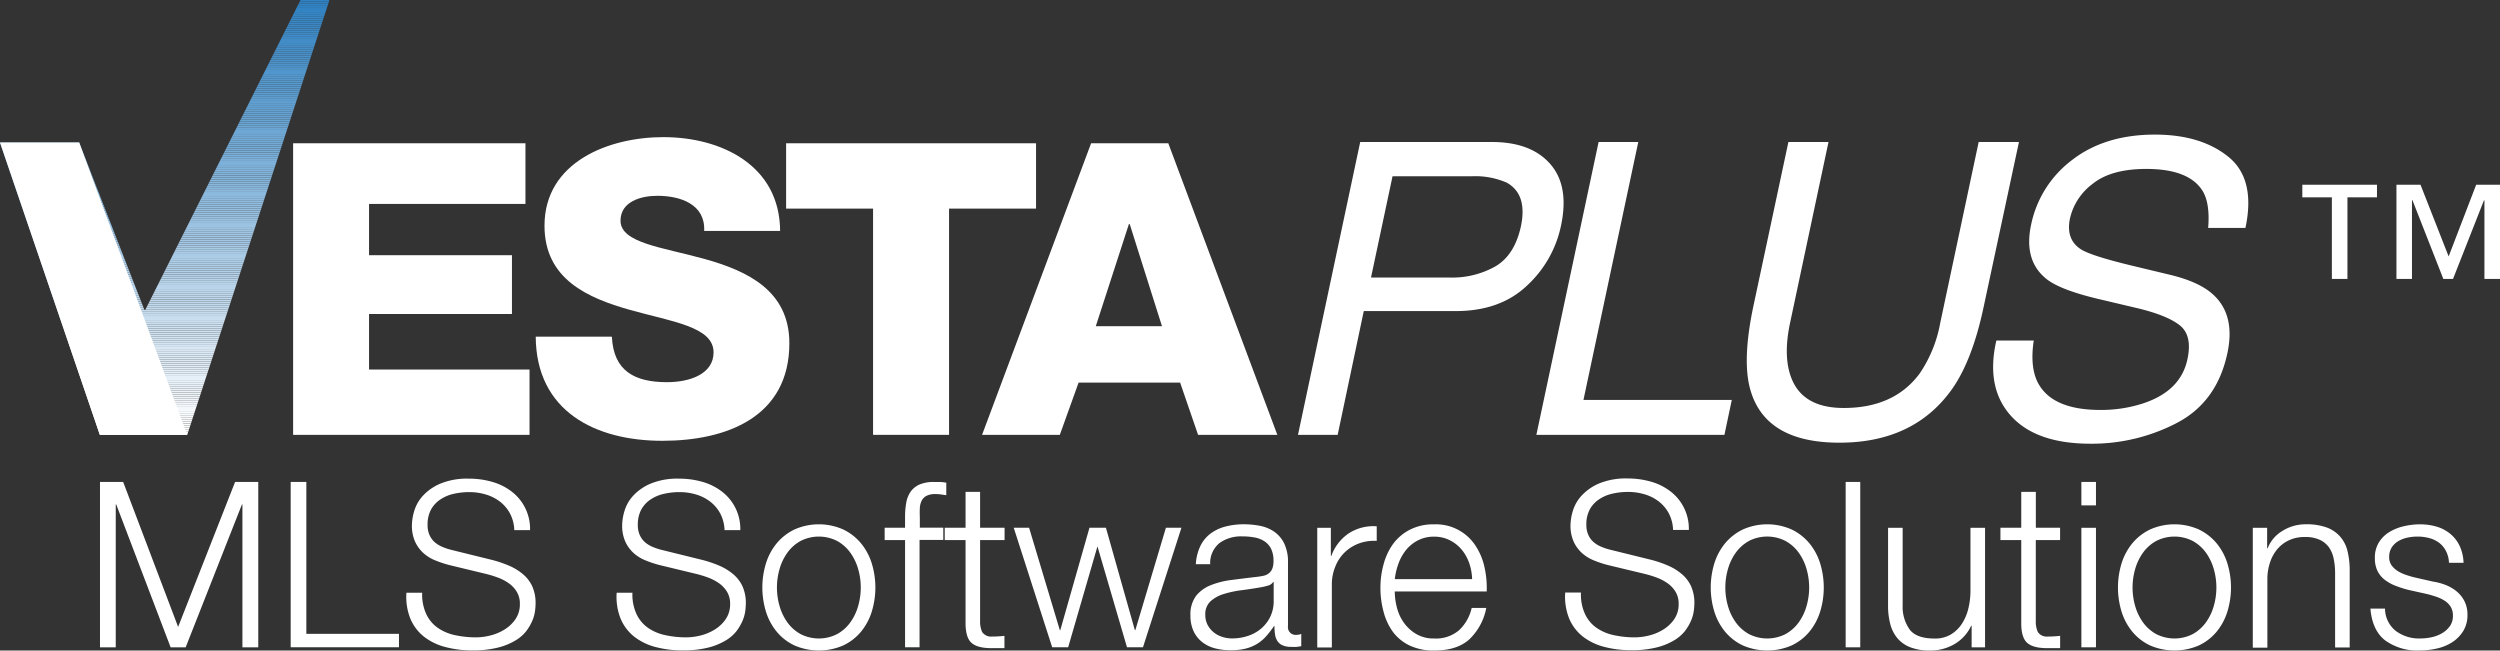 <svg id="Layer_1" data-name="Layer 1" xmlns="http://www.w3.org/2000/svg" xmlns:xlink="http://www.w3.org/1999/xlink" viewBox="0 0 533.06 138.71"><rect x="0" y="0" width="533.06" height="138.71" fill="#333333" stroke="none"/><defs><style>.cls-1{fill:none;}.cls-2{clip-path:url(#clip-path);}.cls-3{fill:#fff;}.cls-4{fill:#fefeff;}.cls-5{fill:#fdfefe;}.cls-6{fill:#fcfdfe;}.cls-7{fill:#fbfdfe;}.cls-8{fill:#fafcfe;}.cls-9{fill:#f9fbfd;}.cls-10{fill:#f8fbfd;}.cls-11{fill:#f7fafd;}.cls-12{fill:#f6fafc;}.cls-13{fill:#f5f9fc;}.cls-14{fill:#f4f8fc;}.cls-15{fill:#f3f8fb;}.cls-16{fill:#f2f7fb;}.cls-17{fill:#f1f6fb;}.cls-18{fill:#f0f6fb;}.cls-19{fill:#eff5fa;}.cls-20{fill:#eef5fa;}.cls-21{fill:#edf4fa;}.cls-22{fill:#ecf3f9;}.cls-23{fill:#ebf3f9;}.cls-24{fill:#eaf2f9;}.cls-25{fill:#e9f2f9;}.cls-26{fill:#e8f1f8;}.cls-27{fill:#e7f0f8;}.cls-28{fill:#e6f0f8;}.cls-29{fill:#e5eff7;}.cls-30{fill:#e4eff7;}.cls-31{fill:#e3eef7;}.cls-32{fill:#e2edf6;}.cls-33{fill:#e1edf6;}.cls-34{fill:#e0ecf6;}.cls-35{fill:#dfecf6;}.cls-36{fill:#deebf5;}.cls-37{fill:#ddeaf5;}.cls-38{fill:#dceaf5;}.cls-39{fill:#dbe9f4;}.cls-40{fill:#dae9f4;}.cls-41{fill:#d9e8f4;}.cls-42{fill:#d8e7f3;}.cls-43{fill:#d7e7f3;}.cls-44{fill:#d6e6f3;}.cls-45{fill:#d5e5f3;}.cls-46{fill:#d4e5f2;}.cls-47{fill:#d3e4f2;}.cls-48{fill:#d2e4f2;}.cls-49{fill:#d1e3f1;}.cls-50{fill:#d0e2f1;}.cls-51{fill:#cfe2f1;}.cls-52{fill:#cee1f1;}.cls-53{fill:#cde1f0;}.cls-54{fill:#cce0f0;}.cls-55{fill:#cbdff0;}.cls-56{fill:#cadfef;}.cls-57{fill:#c9deef;}.cls-58{fill:#c8deef;}.cls-59{fill:#c7ddee;}.cls-60{fill:#c6dcee;}.cls-61{fill:#c5dcee;}.cls-62{fill:#c4dbee;}.cls-63{fill:#c3dbed;}.cls-64{fill:#c2daed;}.cls-65{fill:#c1d9ed;}.cls-66{fill:#c0d9ec;}.cls-67{fill:#bfd8ec;}.cls-68{fill:#bed7ec;}.cls-69{fill:#bdd7ec;}.cls-70{fill:#bcd6eb;}.cls-71{fill:#bbd6eb;}.cls-72{fill:#bad5eb;}.cls-73{fill:#b9d4ea;}.cls-74{fill:#b8d4ea;}.cls-75{fill:#b7d3ea;}.cls-76{fill:#b6d3e9;}.cls-77{fill:#b5d2e9;}.cls-78{fill:#b4d1e9;}.cls-79{fill:#b3d1e9;}.cls-80{fill:#b2d0e8;}.cls-81{fill:#b1d0e8;}.cls-82{fill:#b0cfe8;}.cls-83{fill:#afcee7;}.cls-84{fill:#aecee7;}.cls-85{fill:#adcde7;}.cls-86{fill:#accde7;}.cls-87{fill:#abcce6;}.cls-88{fill:#aacbe6;}.cls-89{fill:#a9cbe6;}.cls-90{fill:#a8cae5;}.cls-91{fill:#a7cae5;}.cls-92{fill:#a6c9e5;}.cls-93{fill:#a5c8e4;}.cls-94{fill:#a4c8e4;}.cls-95{fill:#a3c7e4;}.cls-96{fill:#a2c6e4;}.cls-97{fill:#a1c6e3;}.cls-98{fill:#a0c5e3;}.cls-99{fill:#9fc5e3;}.cls-100{fill:#9ec4e2;}.cls-101{fill:#9dc3e2;}.cls-102{fill:#9cc3e2;}.cls-103{fill:#9bc2e1;}.cls-104{fill:#9ac2e1;}.cls-105{fill:#99c1e1;}.cls-106{fill:#98c0e1;}.cls-107{fill:#97c0e0;}.cls-108{fill:#96bfe0;}.cls-109{fill:#95bfe0;}.cls-110{fill:#94bedf;}.cls-111{fill:#93bddf;}.cls-112{fill:#92bddf;}.cls-113{fill:#91bcdf;}.cls-114{fill:#90bcde;}.cls-115{fill:#8fbbde;}.cls-116{fill:#8ebade;}.cls-117{fill:#8cbadd;}.cls-118{fill:#8bb9dd;}.cls-119{fill:#8ab8dd;}.cls-120{fill:#89b8dc;}.cls-121{fill:#88b7dc;}.cls-122{fill:#87b7dc;}.cls-123{fill:#86b6dc;}.cls-124{fill:#85b5db;}.cls-125{fill:#84b5db;}.cls-126{fill:#83b4db;}.cls-127{fill:#82b4da;}.cls-128{fill:#81b3da;}.cls-129{fill:#80b2da;}.cls-130{fill:#7fb2da;}.cls-131{fill:#7eb1d9;}.cls-132{fill:#7db1d9;}.cls-133{fill:#7cb0d9;}.cls-134{fill:#7bafd8;}.cls-135{fill:#7aafd8;}.cls-136{fill:#79aed8;}.cls-137{fill:#78aed7;}.cls-138{fill:#77add7;}.cls-139{fill:#76acd7;}.cls-140{fill:#75acd7;}.cls-141{fill:#74abd6;}.cls-142{fill:#73aad6;}.cls-143{fill:#72aad6;}.cls-144{fill:#71a9d5;}.cls-145{fill:#70a9d5;}.cls-146{fill:#6fa8d5;}.cls-147{fill:#6ea7d4;}.cls-148{fill:#6da7d4;}.cls-149{fill:#6ca6d4;}.cls-150{fill:#6ba6d4;}.cls-151{fill:#6aa5d3;}.cls-152{fill:#69a4d3;}.cls-153{fill:#68a4d3;}.cls-154{fill:#67a3d2;}.cls-155{fill:#66a3d2;}.cls-156{fill:#65a2d2;}.cls-157{fill:#64a1d2;}.cls-158{fill:#63a1d1;}.cls-159{fill:#62a0d1;}.cls-160{fill:#61a0d1;}.cls-161{fill:#609fd0;}.cls-162{fill:#5f9ed0;}.cls-163{fill:#5e9ed0;}.cls-164{fill:#5d9dcf;}.cls-165{fill:#5c9dcf;}.cls-166{fill:#5b9ccf;}.cls-167{fill:#5a9bcf;}.cls-168{fill:#599bce;}.cls-169{fill:#589ace;}.cls-170{fill:#5799ce;}.cls-171{fill:#5699cd;}.cls-172{fill:#5598cd;}.cls-173{fill:#5498cd;}.cls-174{fill:#5397cd;}.cls-175{fill:#5296cc;}.cls-176{fill:#5196cc;}.cls-177{fill:#5095cc;}.cls-178{fill:#4f95cb;}.cls-179{fill:#4e94cb;}.cls-180{fill:#4d93cb;}.cls-181{fill:#4c93ca;}.cls-182{fill:#4b92ca;}.cls-183{fill:#4a92ca;}.cls-184{fill:#4991ca;}.cls-185{fill:#4890c9;}.cls-186{fill:#4790c9;}.cls-187{fill:#468fc9;}.cls-188{fill:#458fc8;}.cls-189{fill:#448ec8;}.cls-190{fill:#438dc8;}.cls-191{fill:#428dc8;}.cls-192{fill:#418cc7;}.cls-193{fill:#408bc7;}.cls-194{fill:#3f8bc7;}.cls-195{fill:#3e8ac6;}.cls-196{fill:#3d8ac6;}.cls-197{fill:#3c89c6;}.cls-198{fill:#3b88c5;}.cls-199{fill:#3a88c5;}.cls-200{fill:#3987c5;}.cls-201{fill:#3887c5;}.cls-202{fill:#3786c4;}.cls-203{fill:#3685c4;}.cls-204{fill:#3585c4;}.cls-205{fill:#3484c3;}.cls-206{fill:#3384c3;}.cls-207{fill:#3283c3;}.cls-208{fill:#3182c2;}.cls-209{fill:#3082c2;}.cls-210{fill:#2f81c2;}.cls-211{fill:#2e81c2;}</style><clipPath id="clip-path" transform="translate(-39.02 -7.52)"><path class="cls-1" d="M78.94,100.24H60.31L39,37.9H55.91L69.8,73.59H70l33.1-66.07h6.17Z"/></clipPath></defs><title>vesta__logo</title><g class="cls-2"><rect class="cls-3" y="92.06" width="70.22" height="0.67"/><rect class="cls-3" y="91.62" width="70.22" height="0.44"/><rect class="cls-4" y="91.18" width="70.22" height="0.44"/><rect class="cls-5" y="90.74" width="70.22" height="0.44"/><rect class="cls-6" y="90.3" width="70.22" height="0.44"/><rect class="cls-7" y="89.85" width="70.22" height="0.44"/><rect class="cls-8" y="89.41" width="70.22" height="0.44"/><rect class="cls-9" y="88.97" width="70.22" height="0.44"/><rect class="cls-10" y="88.53" width="70.22" height="0.44"/><rect class="cls-11" y="88.09" width="70.22" height="0.44"/><rect class="cls-12" y="87.65" width="70.22" height="0.44"/><rect class="cls-13" y="87.21" width="70.22" height="0.44"/><rect class="cls-14" y="86.77" width="70.22" height="0.44"/><rect class="cls-15" y="86.33" width="70.22" height="0.44"/><rect class="cls-16" y="85.89" width="70.22" height="0.44"/><rect class="cls-17" y="85.45" width="70.22" height="0.44"/><rect class="cls-18" y="85.01" width="70.22" height="0.44"/><rect class="cls-19" y="84.56" width="70.22" height="0.44"/><rect class="cls-20" y="84.12" width="70.22" height="0.44"/><rect class="cls-21" y="83.68" width="70.22" height="0.44"/><rect class="cls-22" y="83.24" width="70.22" height="0.44"/><rect class="cls-23" y="82.8" width="70.22" height="0.44"/><rect class="cls-24" y="82.36" width="70.22" height="0.44"/><rect class="cls-25" y="81.92" width="70.22" height="0.44"/><rect class="cls-26" y="81.48" width="70.22" height="0.44"/><rect class="cls-27" y="81.04" width="70.22" height="0.44"/><rect class="cls-28" y="80.6" width="70.22" height="0.44"/><rect class="cls-29" y="80.16" width="70.22" height="0.44"/><rect class="cls-30" y="79.72" width="70.22" height="0.44"/><rect class="cls-31" y="79.27" width="70.22" height="0.44"/><rect class="cls-32" y="78.83" width="70.22" height="0.44"/><rect class="cls-33" y="78.39" width="70.22" height="0.44"/><rect class="cls-34" y="77.95" width="70.22" height="0.44"/><rect class="cls-35" y="77.51" width="70.22" height="0.44"/><rect class="cls-36" y="77.07" width="70.22" height="0.44"/><rect class="cls-37" y="76.63" width="70.22" height="0.44"/><rect class="cls-38" y="76.19" width="70.22" height="0.44"/><rect class="cls-39" y="75.75" width="70.22" height="0.44"/><rect class="cls-40" y="75.31" width="70.22" height="0.44"/><rect class="cls-41" y="74.87" width="70.22" height="0.44"/><rect class="cls-42" y="74.43" width="70.22" height="0.44"/><rect class="cls-43" y="73.98" width="70.22" height="0.44"/><rect class="cls-44" y="73.54" width="70.22" height="0.44"/><rect class="cls-45" y="73.1" width="70.22" height="0.44"/><rect class="cls-46" y="72.66" width="70.22" height="0.44"/><rect class="cls-47" y="72.22" width="70.22" height="0.44"/><rect class="cls-48" y="71.78" width="70.22" height="0.44"/><rect class="cls-49" y="71.34" width="70.22" height="0.44"/><rect class="cls-50" y="70.9" width="70.22" height="0.44"/><rect class="cls-51" y="70.46" width="70.22" height="0.44"/><rect class="cls-52" y="70.02" width="70.22" height="0.44"/><rect class="cls-53" y="69.58" width="70.22" height="0.44"/><rect class="cls-54" y="69.14" width="70.22" height="0.44"/><rect class="cls-55" y="68.69" width="70.22" height="0.44"/><rect class="cls-56" y="68.25" width="70.22" height="0.44"/><rect class="cls-57" y="67.81" width="70.22" height="0.44"/><rect class="cls-58" y="67.37" width="70.22" height="0.44"/><rect class="cls-59" y="66.93" width="70.22" height="0.44"/><rect class="cls-60" y="66.49" width="70.22" height="0.44"/><rect class="cls-61" y="66.05" width="70.22" height="0.44"/><rect class="cls-62" y="65.61" width="70.22" height="0.44"/><rect class="cls-63" y="65.17" width="70.22" height="0.44"/><rect class="cls-64" y="64.73" width="70.22" height="0.44"/><rect class="cls-65" y="64.29" width="70.22" height="0.44"/><rect class="cls-66" y="63.85" width="70.22" height="0.44"/><rect class="cls-67" y="63.4" width="70.22" height="0.44"/><rect class="cls-68" y="62.96" width="70.22" height="0.44"/><rect class="cls-69" y="62.52" width="70.22" height="0.44"/><rect class="cls-70" y="62.08" width="70.22" height="0.44"/><rect class="cls-71" y="61.64" width="70.22" height="0.44"/><rect class="cls-72" y="61.2" width="70.22" height="0.44"/><rect class="cls-73" y="60.76" width="70.22" height="0.44"/><rect class="cls-74" y="60.32" width="70.22" height="0.44"/><rect class="cls-75" y="59.88" width="70.22" height="0.44"/><rect class="cls-76" y="59.44" width="70.22" height="0.44"/><rect class="cls-77" y="59" width="70.22" height="0.44"/><rect class="cls-78" y="58.56" width="70.22" height="0.44"/><rect class="cls-79" y="58.11" width="70.22" height="0.44"/><rect class="cls-80" y="57.67" width="70.22" height="0.44"/><rect class="cls-81" y="57.23" width="70.22" height="0.44"/><rect class="cls-82" y="56.79" width="70.22" height="0.44"/><rect class="cls-83" y="56.35" width="70.22" height="0.44"/><rect class="cls-84" y="55.91" width="70.22" height="0.44"/><rect class="cls-85" y="55.47" width="70.22" height="0.44"/><rect class="cls-86" y="55.03" width="70.22" height="0.44"/><rect class="cls-87" y="54.59" width="70.22" height="0.44"/><rect class="cls-88" y="54.15" width="70.22" height="0.44"/><rect class="cls-89" y="53.71" width="70.22" height="0.44"/><rect class="cls-90" y="53.27" width="70.22" height="0.44"/><rect class="cls-91" y="52.82" width="70.22" height="0.44"/><rect class="cls-92" y="52.38" width="70.22" height="0.44"/><rect class="cls-93" y="51.94" width="70.22" height="0.44"/><rect class="cls-94" y="51.5" width="70.22" height="0.44"/><rect class="cls-95" y="51.06" width="70.22" height="0.44"/><rect class="cls-96" y="50.62" width="70.22" height="0.44"/><rect class="cls-97" y="50.18" width="70.22" height="0.44"/><rect class="cls-98" y="49.74" width="70.22" height="0.44"/><rect class="cls-99" y="49.3" width="70.22" height="0.44"/><rect class="cls-100" y="48.86" width="70.22" height="0.44"/><rect class="cls-101" y="48.42" width="70.22" height="0.44"/><rect class="cls-102" y="47.98" width="70.22" height="0.44"/><rect class="cls-103" y="47.53" width="70.22" height="0.44"/><rect class="cls-104" y="47.09" width="70.22" height="0.44"/><rect class="cls-105" y="46.65" width="70.22" height="0.44"/><rect class="cls-106" y="46.21" width="70.22" height="0.44"/><rect class="cls-107" y="45.77" width="70.22" height="0.44"/><rect class="cls-108" y="45.33" width="70.22" height="0.44"/><rect class="cls-109" y="44.89" width="70.22" height="0.44"/><rect class="cls-110" y="44.45" width="70.22" height="0.44"/><rect class="cls-111" y="44.01" width="70.22" height="0.44"/><rect class="cls-112" y="43.57" width="70.22" height="0.44"/><rect class="cls-113" y="43.13" width="70.22" height="0.44"/><rect class="cls-114" y="42.69" width="70.22" height="0.44"/><rect class="cls-115" y="42.24" width="70.22" height="0.44"/><rect class="cls-116" y="41.8" width="70.22" height="0.44"/><rect class="cls-117" y="41.36" width="70.22" height="0.44"/><rect class="cls-118" y="40.92" width="70.22" height="0.44"/><rect class="cls-119" y="40.48" width="70.22" height="0.44"/><rect class="cls-120" y="40.04" width="70.22" height="0.44"/><rect class="cls-121" y="39.6" width="70.22" height="0.44"/><rect class="cls-122" y="39.16" width="70.22" height="0.44"/><rect class="cls-123" y="38.72" width="70.22" height="0.44"/><rect class="cls-124" y="38.28" width="70.22" height="0.44"/><rect class="cls-125" y="37.84" width="70.22" height="0.44"/><rect class="cls-126" y="37.4" width="70.22" height="0.44"/><rect class="cls-127" y="36.95" width="70.22" height="0.44"/><rect class="cls-128" y="36.51" width="70.22" height="0.44"/><rect class="cls-129" y="36.07" width="70.22" height="0.44"/><rect class="cls-130" y="35.63" width="70.22" height="0.44"/><rect class="cls-131" y="35.19" width="70.22" height="0.44"/><rect class="cls-132" y="34.75" width="70.22" height="0.44"/><rect class="cls-133" y="34.31" width="70.22" height="0.44"/><rect class="cls-134" y="33.87" width="70.22" height="0.44"/><rect class="cls-135" y="33.43" width="70.22" height="0.44"/><rect class="cls-136" y="32.99" width="70.22" height="0.44"/><rect class="cls-137" y="32.55" width="70.22" height="0.44"/><rect class="cls-138" y="32.1" width="70.22" height="0.44"/><rect class="cls-139" y="31.66" width="70.22" height="0.44"/><rect class="cls-140" y="31.22" width="70.22" height="0.44"/><rect class="cls-141" y="30.78" width="70.22" height="0.44"/><rect class="cls-142" y="30.34" width="70.22" height="0.44"/><rect class="cls-143" y="29.9" width="70.22" height="0.44"/><rect class="cls-144" y="29.46" width="70.22" height="0.44"/><rect class="cls-145" y="29.02" width="70.22" height="0.44"/><rect class="cls-146" y="28.58" width="70.22" height="0.44"/><rect class="cls-147" y="28.14" width="70.22" height="0.44"/><rect class="cls-148" y="27.7" width="70.22" height="0.44"/><rect class="cls-149" y="27.26" width="70.22" height="0.44"/><rect class="cls-150" y="26.81" width="70.22" height="0.44"/><rect class="cls-151" y="26.37" width="70.22" height="0.44"/><rect class="cls-152" y="25.93" width="70.22" height="0.44"/><rect class="cls-153" y="25.49" width="70.22" height="0.44"/><rect class="cls-154" y="25.05" width="70.22" height="0.44"/><rect class="cls-155" y="24.61" width="70.22" height="0.44"/><rect class="cls-156" y="24.17" width="70.22" height="0.44"/><rect class="cls-157" y="23.73" width="70.22" height="0.44"/><rect class="cls-158" y="23.29" width="70.22" height="0.44"/><rect class="cls-159" y="22.85" width="70.22" height="0.44"/><rect class="cls-160" y="22.41" width="70.22" height="0.44"/><rect class="cls-161" y="21.97" width="70.22" height="0.44"/><rect class="cls-162" y="21.52" width="70.22" height="0.44"/><rect class="cls-163" y="21.08" width="70.22" height="0.44"/><rect class="cls-164" y="20.64" width="70.22" height="0.44"/><rect class="cls-165" y="20.2" width="70.22" height="0.44"/><rect class="cls-166" y="19.76" width="70.22" height="0.44"/><rect class="cls-167" y="19.32" width="70.22" height="0.44"/><rect class="cls-168" y="18.88" width="70.22" height="0.44"/><rect class="cls-169" y="18.44" width="70.22" height="0.44"/><rect class="cls-170" y="18" width="70.22" height="0.44"/><rect class="cls-171" y="17.56" width="70.22" height="0.44"/><rect class="cls-172" y="17.12" width="70.22" height="0.44"/><rect class="cls-173" y="16.68" width="70.22" height="0.44"/><rect class="cls-174" y="16.23" width="70.22" height="0.44"/><rect class="cls-175" y="15.79" width="70.22" height="0.44"/><rect class="cls-176" y="15.35" width="70.22" height="0.44"/><rect class="cls-177" y="14.91" width="70.22" height="0.44"/><rect class="cls-178" y="14.47" width="70.22" height="0.44"/><rect class="cls-179" y="14.03" width="70.22" height="0.44"/><rect class="cls-180" y="13.59" width="70.22" height="0.44"/><rect class="cls-181" y="13.15" width="70.22" height="0.44"/><rect class="cls-182" y="12.71" width="70.22" height="0.44"/><rect class="cls-183" y="12.27" width="70.22" height="0.44"/><rect class="cls-184" y="11.83" width="70.22" height="0.44"/><rect class="cls-185" y="11.39" width="70.22" height="0.44"/><rect class="cls-186" y="10.94" width="70.22" height="0.44"/><rect class="cls-187" y="10.5" width="70.22" height="0.44"/><rect class="cls-188" y="10.06" width="70.22" height="0.44"/><rect class="cls-189" y="9.62" width="70.22" height="0.44"/><rect class="cls-190" y="9.18" width="70.22" height="0.44"/><rect class="cls-191" y="8.74" width="70.22" height="0.44"/><rect class="cls-192" y="8.3" width="70.22" height="0.44"/><rect class="cls-193" y="7.86" width="70.22" height="0.44"/><rect class="cls-194" y="7.42" width="70.22" height="0.44"/><rect class="cls-195" y="6.98" width="70.22" height="0.44"/><rect class="cls-196" y="6.54" width="70.22" height="0.44"/><rect class="cls-197" y="6.1" width="70.22" height="0.44"/><rect class="cls-198" y="5.65" width="70.22" height="0.44"/><rect class="cls-199" y="5.21" width="70.22" height="0.44"/><rect class="cls-200" y="4.77" width="70.22" height="0.44"/><rect class="cls-201" y="4.33" width="70.22" height="0.44"/><rect class="cls-202" y="3.89" width="70.22" height="0.44"/><rect class="cls-203" y="3.45" width="70.22" height="0.44"/><rect class="cls-204" y="3.01" width="70.22" height="0.44"/><rect class="cls-205" y="2.57" width="70.22" height="0.44"/><rect class="cls-206" y="2.13" width="70.22" height="0.44"/><rect class="cls-207" y="1.69" width="70.22" height="0.44"/><rect class="cls-208" y="1.25" width="70.22" height="0.44"/><rect class="cls-209" y="0.81" width="70.22" height="0.44"/><rect class="cls-210" y="0.36" width="70.22" height="0.44"/><rect class="cls-211" width="70.22" height="0.36"/></g><path class="cls-3" d="M101.52,38.07h49.54V51H117.71V61.93h30.47V74.47H117.71V86.31h34.22v13.93H101.52V38.07Z" transform="translate(-39.02 -7.52)"/><path class="cls-3" d="M169.49,79.34c0.35,7.31,4.88,9.67,11.75,9.67,4.88,0,9.93-1.74,9.93-6.36,0-5.48-8.88-6.53-17.85-9.06s-18.2-6.53-18.2-17.94c0-13.58,13.67-18.89,25.34-18.89,12.36,0,24.82,6,24.9,20H189.17c0.26-5.66-5-7.49-10-7.49-3.48,0-7.84,1.22-7.84,5.31,0,4.79,9,5.66,18,8.18s18,6.7,18,17.94c0,15.76-13.41,20.81-27.08,20.81-14.28,0-26.9-6.27-27-22.2h16.19Z" transform="translate(-39.02 -7.52)"/><path class="cls-3" d="M259.92,52H241.38v48.24H225.18V52H206.64V38.07h53.29V52Z" transform="translate(-39.02 -7.52)"/><path class="cls-3" d="M271.67,38.07h16.46l23.25,62.17H294.48L290.65,89.1H269L265,100.24H248.42Zm1,39h14.11l-6.88-21.77h-0.17Z" transform="translate(-39.02 -7.52)"/><path class="cls-3" d="M329.05,37.8h28.1q8.33,0,12.43,4.7t2.27,13.2a24,24,0,0,1-7.25,12.73q-5.72,5.42-15.16,5.42H329.81l-5.57,26.4h-8.46Zm31.16,8.63a16.66,16.66,0,0,0-7.44-1.32H335.94L331.35,66.7h16.83a18.72,18.72,0,0,0,9.76-2.42q4.06-2.42,5.38-8.53Q364.76,48.88,360.21,46.42Z" transform="translate(-39.02 -7.52)"/><path class="cls-3" d="M379.88,37.8h8.46l-11.69,55h31.63l-1.57,7.44H366.61Z" transform="translate(-39.02 -7.52)"/><path class="cls-3" d="M428.9,37.8l-8.2,38.6q-1.44,6.8.13,11.31,2.34,6.8,11.31,6.8,10.76,0,16.2-7.35a28,28,0,0,0,4.38-10.76l8.2-38.6h8.59L462,72.87q-2.42,11.52-6.84,17.73-8.12,11.31-23.93,11.31t-19-11.31q-1.78-6.21.64-17.73l7.48-35.07h8.59Z" transform="translate(-39.02 -7.52)"/><path class="cls-3" d="M472.67,80.09q-0.81,5.31.68,8.63,2.89,6.21,13.52,6.21a29,29,0,0,0,9-1.36q8.12-2.64,9.56-9.44,1.11-5.1-1.66-7.27t-9.31-3.7l-8.08-1.91q-7.87-1.87-10.84-4.12-5.1-3.91-3.44-11.69a23.06,23.06,0,0,1,8.76-13.82q7-5.4,17.64-5.4,9.82,0,15.67,4.74t3.63,15.16h-7.95q0.42-5-1.06-7.69-2.85-4.89-12.12-4.89-7.48,0-11.41,3.15A12.74,12.74,0,0,0,480.41,54q-1,4.59,2.38,6.72,2.21,1.36,10.63,3.4l8.33,2q6,1.45,8.93,4,5.06,4.38,3.27,12.71-2.21,10.37-10.71,14.84a39.18,39.18,0,0,1-18.49,4.46q-11.65,0-17-6t-3.06-16h7.95Z" transform="translate(-39.02 -7.52)"/><path class="cls-3" d="M545.85,49.6h-6.3V67h-3.32V49.6h-6.3V46.91h15.92V49.6ZM572.08,67h-3.32V50.23h-0.1L562.06,67H560l-6.59-16.8h-0.1V67H550V46.91h5.13l6,15.29L567,46.91h5.08V67Z" transform="translate(-39.02 -7.52)"/><polygon class="cls-3" points="39.92 92.73 16.89 30.38 0 30.38 21.29 92.73 39.92 92.73"/><path class="cls-3" d="M65.28,110.28L77,141.19l12.15-30.91h4.94v35.26H90.71V115.07h-0.1l-12,30.47H75.4L63.8,115.07H63.7v30.47H60.34V110.28h4.94Z" transform="translate(-39.02 -7.52)"/><path class="cls-3" d="M104.34,110.28v32.39h19.75v2.86H101V110.28h3.36Z" transform="translate(-39.02 -7.52)"/><path class="cls-3" d="M129.92,138.48a7.44,7.44,0,0,0,2.44,2.91,10.15,10.15,0,0,0,3.68,1.56,21,21,0,0,0,4.54.47,12.84,12.84,0,0,0,3-.4,10.49,10.49,0,0,0,3-1.26,7.74,7.74,0,0,0,2.35-2.22,5.63,5.63,0,0,0,.94-3.28,4.82,4.82,0,0,0-.67-2.57,6.11,6.11,0,0,0-1.73-1.83,10.12,10.12,0,0,0-2.35-1.21,22.91,22.91,0,0,0-2.52-.77L134.81,128a23.15,23.15,0,0,1-3-1,8.49,8.49,0,0,1-2.54-1.58,7.5,7.5,0,0,1-1.75-2.42,8.28,8.28,0,0,1-.67-3.51,11.18,11.18,0,0,1,.49-3,8.33,8.33,0,0,1,1.85-3.26,10.77,10.77,0,0,1,3.73-2.59,14.92,14.92,0,0,1,6.07-1.06,17.78,17.78,0,0,1,5,.69,12.26,12.26,0,0,1,4.15,2.08,10,10,0,0,1,3.9,8.2h-3.36a8.17,8.17,0,0,0-.91-3.53,7.9,7.9,0,0,0-2.12-2.52,9.28,9.28,0,0,0-3-1.53,12.23,12.23,0,0,0-3.58-.52,14.84,14.84,0,0,0-3.33.37,8.36,8.36,0,0,0-2.81,1.19,6.15,6.15,0,0,0-2,2.15,6.74,6.74,0,0,0-.74,3.31,5.11,5.11,0,0,0,.42,2.15,4.51,4.51,0,0,0,1.16,1.56,6.13,6.13,0,0,0,1.7,1,12.79,12.79,0,0,0,2,.64l8.59,2.12a24.86,24.86,0,0,1,3.53,1.21,11.69,11.69,0,0,1,2.91,1.78,7.5,7.5,0,0,1,2,2.59,8.69,8.69,0,0,1,.72,3.7,13.46,13.46,0,0,1-.12,1.58,8,8,0,0,1-.59,2.1,10.51,10.51,0,0,1-1.33,2.25,8.41,8.41,0,0,1-2.37,2,13.72,13.72,0,0,1-3.73,1.48,21.82,21.82,0,0,1-5.33.57,22.31,22.31,0,0,1-5.78-.72,12.44,12.44,0,0,1-4.54-2.2,9.66,9.66,0,0,1-2.89-3.8,12.47,12.47,0,0,1-.86-5.58h3.36A9.93,9.93,0,0,0,129.92,138.48Z" transform="translate(-39.02 -7.52)"/><path class="cls-3" d="M174.75,138.48a7.44,7.44,0,0,0,2.44,2.91,10.15,10.15,0,0,0,3.68,1.56,21,21,0,0,0,4.54.47,12.84,12.84,0,0,0,3-.4,10.49,10.49,0,0,0,3-1.26,7.74,7.74,0,0,0,2.35-2.22,5.63,5.63,0,0,0,.94-3.28,4.82,4.82,0,0,0-.67-2.57,6.11,6.11,0,0,0-1.73-1.83,10.12,10.12,0,0,0-2.35-1.21,22.91,22.91,0,0,0-2.52-.77L179.64,128a23.15,23.15,0,0,1-3-1,8.49,8.49,0,0,1-2.54-1.58,7.5,7.5,0,0,1-1.75-2.42,8.28,8.28,0,0,1-.67-3.51,11.18,11.18,0,0,1,.49-3,8.33,8.33,0,0,1,1.85-3.26,10.77,10.77,0,0,1,3.73-2.59,14.92,14.92,0,0,1,6.07-1.06,17.78,17.78,0,0,1,5,.69,12.26,12.26,0,0,1,4.15,2.08,10,10,0,0,1,3.9,8.2h-3.36a8.17,8.17,0,0,0-.91-3.53,7.9,7.9,0,0,0-2.12-2.52,9.28,9.28,0,0,0-3-1.53,12.23,12.23,0,0,0-3.58-.52,14.84,14.84,0,0,0-3.33.37,8.36,8.36,0,0,0-2.81,1.19,6.15,6.15,0,0,0-2,2.15,6.74,6.74,0,0,0-.74,3.31,5.11,5.11,0,0,0,.42,2.15,4.51,4.51,0,0,0,1.16,1.56,6.13,6.13,0,0,0,1.7,1,12.79,12.79,0,0,0,2,.64l8.59,2.12a24.86,24.86,0,0,1,3.53,1.21,11.69,11.69,0,0,1,2.91,1.78,7.5,7.5,0,0,1,2,2.59,8.69,8.69,0,0,1,.72,3.7,13.46,13.46,0,0,1-.12,1.58,8,8,0,0,1-.59,2.1,10.51,10.51,0,0,1-1.33,2.25,8.41,8.41,0,0,1-2.37,2,13.72,13.72,0,0,1-3.73,1.48,21.82,21.82,0,0,1-5.33.57,22.31,22.31,0,0,1-5.78-.72,12.44,12.44,0,0,1-4.54-2.2,9.66,9.66,0,0,1-2.89-3.8,12.47,12.47,0,0,1-.86-5.58h3.36A9.93,9.93,0,0,0,174.75,138.48Z" transform="translate(-39.02 -7.52)"/><path class="cls-3" d="M218.78,120.4a11.27,11.27,0,0,1,3.78,2.91,12.62,12.62,0,0,1,2.32,4.27,17.55,17.55,0,0,1,0,10.42,12.6,12.6,0,0,1-2.32,4.27,11,11,0,0,1-3.78,2.89,13.08,13.08,0,0,1-10.32,0,11,11,0,0,1-3.78-2.89,12.6,12.6,0,0,1-2.32-4.27,17.59,17.59,0,0,1,0-10.42,12.62,12.62,0,0,1,2.32-4.27,11.27,11.27,0,0,1,3.78-2.91A12.8,12.8,0,0,1,218.78,120.4Zm-9.06,2.47a8.55,8.55,0,0,0-2.79,2.47,11.22,11.22,0,0,0-1.68,3.48,14.21,14.21,0,0,0,0,7.95,11.22,11.22,0,0,0,1.68,3.48,8.55,8.55,0,0,0,2.79,2.47,8.57,8.57,0,0,0,7.8,0,8.55,8.55,0,0,0,2.79-2.47,11.22,11.22,0,0,0,1.68-3.48,14.21,14.21,0,0,0,0-7.95,11.22,11.22,0,0,0-1.68-3.48,8.55,8.55,0,0,0-2.79-2.47A8.57,8.57,0,0,0,209.72,122.87Z" transform="translate(-39.02 -7.52)"/><path class="cls-3" d="M235.09,122.67v22.86H232V122.67h-4.35v-2.62H232v-2.32a17.25,17.25,0,0,1,.25-3,5.9,5.9,0,0,1,.94-2.37,4.52,4.52,0,0,1,1.9-1.53,7.58,7.58,0,0,1,3.09-.54c0.46,0,.89,0,1.28,0s0.84,0.08,1.33.15v2.67l-1.18-.17a8.3,8.3,0,0,0-1.09-.07,4,4,0,0,0-2,.4,2.41,2.41,0,0,0-1,1.06,4.06,4.06,0,0,0-.37,1.55q-0.05.89,0,1.93v2.22h5v2.62h-5Z" transform="translate(-39.02 -7.52)"/><path class="cls-3" d="M253.22,120.06v2.62H248v17.18a5.55,5.55,0,0,0,.42,2.39,2.27,2.27,0,0,0,2.1,1,24.35,24.35,0,0,0,2.67-.15v2.62c-0.46,0-.92,0-1.38,0s-0.92,0-1.38,0q-3.11,0-4.35-1.21t-1.18-4.47V122.67h-4.44v-2.62h4.44V112.4H248v7.65h5.19Z" transform="translate(-39.02 -7.52)"/><path class="cls-3" d="M258.45,120.06L265,141.88h0.1l6.22-21.83h3.51L281,141.88h0.1l6.52-21.83h3.31l-8.2,25.48h-3.41l-6.27-21.43H273l-6.22,21.43h-3.41l-8.2-25.48h3.31Z" transform="translate(-39.02 -7.52)"/><path class="cls-3" d="M294.94,124a7.29,7.29,0,0,1,2.15-2.67,9.07,9.07,0,0,1,3.19-1.53,15.56,15.56,0,0,1,4-.49,17.88,17.88,0,0,1,3.36.32,8.13,8.13,0,0,1,3,1.21,6.59,6.59,0,0,1,2.17,2.49,9,9,0,0,1,.84,4.17V141a1.64,1.64,0,0,0,1.83,1.88,2.4,2.4,0,0,0,1-.2v2.62c-0.36.07-.68,0.12-1,0.15a9.14,9.14,0,0,1-1.06,0,4.67,4.67,0,0,1-1.9-.32,2.54,2.54,0,0,1-1.11-.91,3.42,3.42,0,0,1-.52-1.41,11.86,11.86,0,0,1-.12-1.8h-0.1a20.77,20.77,0,0,1-1.7,2.2,8.43,8.43,0,0,1-1.93,1.61,8.86,8.86,0,0,1-2.42,1,13.28,13.28,0,0,1-3.23.35,12.77,12.77,0,0,1-3.33-.42,7.44,7.44,0,0,1-2.71-1.33,6.34,6.34,0,0,1-1.83-2.32,7.71,7.71,0,0,1-.67-3.33,6.6,6.6,0,0,1,1.18-4.17,7.47,7.47,0,0,1,3.14-2.3,18,18,0,0,1,4.39-1.11q2.44-.32,5-0.62c0.66-.07,1.23-0.15,1.73-0.25a3,3,0,0,0,1.23-.52,2.38,2.38,0,0,0,.77-1,4.34,4.34,0,0,0,.27-1.68,5.68,5.68,0,0,0-.52-2.59,4.1,4.1,0,0,0-1.43-1.61,5.84,5.84,0,0,0-2.12-.81,14.4,14.4,0,0,0-2.59-.22,7.85,7.85,0,0,0-4.84,1.41,5.51,5.51,0,0,0-2,4.52H294A10.31,10.31,0,0,1,294.94,124Zm15.55,7.6a1.78,1.78,0,0,1-1.14.79,11.39,11.39,0,0,1-1.48.35q-2,.35-4.07.62a22.45,22.45,0,0,0-3.83.81,7.49,7.49,0,0,0-2.84,1.56,3.71,3.71,0,0,0-1.11,2.89,4.54,4.54,0,0,0,.47,2.1,5.11,5.11,0,0,0,1.26,1.58,5.52,5.52,0,0,0,1.83,1,6.71,6.71,0,0,0,2.12.35,10.72,10.72,0,0,0,3.41-.54,8.42,8.42,0,0,0,2.84-1.58,7.72,7.72,0,0,0,1.93-2.52,7.62,7.62,0,0,0,.72-3.36v-4h-0.1Z" transform="translate(-39.02 -7.52)"/><path class="cls-3" d="M322.79,120.06v6h0.1a9.78,9.78,0,0,1,3.68-4.79,9.63,9.63,0,0,1,6-1.53v3.11a9.37,9.37,0,0,0-3.85.57,8.69,8.69,0,0,0-3,1.9,8.57,8.57,0,0,0-1.95,2.94A9.82,9.82,0,0,0,323,132v13.58h-3.11V120.06h2.86Z" transform="translate(-39.02 -7.52)"/><path class="cls-3" d="M336.89,137.12a9.54,9.54,0,0,0,1.51,3.23,8.6,8.6,0,0,0,2.62,2.37,7.32,7.32,0,0,0,3.8.94,7.56,7.56,0,0,0,5.33-1.78,9.35,9.35,0,0,0,2.67-4.74h3.11a12.43,12.43,0,0,1-3.63,6.72q-2.64,2.37-7.48,2.37a11.88,11.88,0,0,1-5.21-1.06,9.6,9.6,0,0,1-3.58-2.91,12.71,12.71,0,0,1-2-4.3,19.57,19.57,0,0,1-.67-5.16,18.53,18.53,0,0,1,.67-4.94,13.28,13.28,0,0,1,2-4.32,10.27,10.27,0,0,1,3.58-3.06,11,11,0,0,1,5.21-1.16,10.08,10.08,0,0,1,8.76,4.47,13.43,13.43,0,0,1,1.95,4.59,20.14,20.14,0,0,1,.49,5.26h-19.6A13.75,13.75,0,0,0,336.89,137.12Zm15.41-9.51a9.3,9.3,0,0,0-1.61-2.89,8,8,0,0,0-2.52-2,7.22,7.22,0,0,0-3.36-.77,7.33,7.33,0,0,0-3.41.77,8,8,0,0,0-2.52,2,10.09,10.09,0,0,0-1.65,2.91,14.28,14.28,0,0,0-.81,3.38h16.49A11.31,11.31,0,0,0,352.3,127.61Z" transform="translate(-39.02 -7.52)"/><path class="cls-3" d="M377,138.48a7.44,7.44,0,0,0,2.44,2.91,10.15,10.15,0,0,0,3.68,1.56,21,21,0,0,0,4.54.47,12.84,12.84,0,0,0,3-.4,10.49,10.49,0,0,0,3-1.26,7.74,7.74,0,0,0,2.35-2.22,5.63,5.63,0,0,0,.94-3.28,4.82,4.82,0,0,0-.67-2.57,6.11,6.11,0,0,0-1.73-1.83,10.12,10.12,0,0,0-2.35-1.21,22.91,22.91,0,0,0-2.52-.77L381.85,128a23.15,23.15,0,0,1-3-1,8.49,8.49,0,0,1-2.54-1.58,7.5,7.5,0,0,1-1.75-2.42,8.28,8.28,0,0,1-.67-3.51,11.18,11.18,0,0,1,.49-3,8.33,8.33,0,0,1,1.85-3.26A10.77,10.77,0,0,1,380,110.6a14.92,14.92,0,0,1,6.07-1.06,17.78,17.78,0,0,1,5,.69,12.26,12.26,0,0,1,4.15,2.08,10,10,0,0,1,3.9,8.2h-3.36a8.17,8.17,0,0,0-.91-3.53,7.9,7.9,0,0,0-2.12-2.52,9.28,9.28,0,0,0-3-1.53,12.23,12.23,0,0,0-3.58-.52,14.84,14.84,0,0,0-3.33.37,8.36,8.36,0,0,0-2.81,1.19,6.15,6.15,0,0,0-2,2.15,6.74,6.74,0,0,0-.74,3.31,5.11,5.11,0,0,0,.42,2.15,4.51,4.51,0,0,0,1.16,1.56,6.13,6.13,0,0,0,1.7,1,12.79,12.79,0,0,0,2,.64l8.59,2.12a24.86,24.86,0,0,1,3.53,1.21,11.69,11.69,0,0,1,2.91,1.78,7.5,7.5,0,0,1,2,2.59,8.69,8.69,0,0,1,.72,3.7,13.46,13.46,0,0,1-.12,1.58,8,8,0,0,1-.59,2.1,10.51,10.51,0,0,1-1.33,2.25,8.41,8.41,0,0,1-2.37,2,13.72,13.72,0,0,1-3.73,1.48,21.82,21.82,0,0,1-5.33.57,22.31,22.31,0,0,1-5.78-.72,12.44,12.44,0,0,1-4.54-2.2,9.66,9.66,0,0,1-2.89-3.8,12.47,12.47,0,0,1-.86-5.58h3.36A9.93,9.93,0,0,0,377,138.48Z" transform="translate(-39.02 -7.52)"/><path class="cls-3" d="M421,120.4a11.27,11.27,0,0,1,3.78,2.91,12.62,12.62,0,0,1,2.32,4.27,17.55,17.55,0,0,1,0,10.42,12.6,12.6,0,0,1-2.32,4.27,11,11,0,0,1-3.78,2.89,13.08,13.08,0,0,1-10.32,0,11,11,0,0,1-3.78-2.89,12.6,12.6,0,0,1-2.32-4.27,17.59,17.59,0,0,1,0-10.42,12.62,12.62,0,0,1,2.32-4.27,11.27,11.27,0,0,1,3.78-2.91A12.8,12.8,0,0,1,421,120.4Zm-9.06,2.47a8.55,8.55,0,0,0-2.79,2.47,11.22,11.22,0,0,0-1.68,3.48,14.21,14.21,0,0,0,0,7.95,11.22,11.22,0,0,0,1.68,3.48,8.55,8.55,0,0,0,2.79,2.47,8.57,8.57,0,0,0,7.8,0,8.55,8.55,0,0,0,2.79-2.47,11.22,11.22,0,0,0,1.68-3.48,14.21,14.21,0,0,0,0-7.95,11.22,11.22,0,0,0-1.68-3.48,8.55,8.55,0,0,0-2.79-2.47A8.57,8.57,0,0,0,411.92,122.87Z" transform="translate(-39.02 -7.52)"/><path class="cls-3" d="M435.67,110.28v35.26h-3.11V110.28h3.11Z" transform="translate(-39.02 -7.52)"/><path class="cls-3" d="M459.42,145.54v-4.59h-0.1a8.82,8.82,0,0,1-3.58,3.92,10.21,10.21,0,0,1-5.21,1.36,11.3,11.3,0,0,1-4.12-.67,6.86,6.86,0,0,1-2.77-1.9,7.7,7.7,0,0,1-1.55-3,15.15,15.15,0,0,1-.49-4.05V120.06h3.11v16.59a8.31,8.31,0,0,0,1.6,5.24q1.51,1.78,5.21,1.78a6.56,6.56,0,0,0,3.46-.86,7.33,7.33,0,0,0,2.37-2.3,10.31,10.31,0,0,0,1.38-3.28,16.16,16.16,0,0,0,.44-3.78V120.06h3.11v25.48h-2.86Z" transform="translate(-39.02 -7.52)"/><path class="cls-3" d="M478.28,120.06v2.62H473.1v17.18a5.55,5.55,0,0,0,.42,2.39,2.27,2.27,0,0,0,2.1,1,24.35,24.35,0,0,0,2.67-.15v2.62c-0.46,0-.92,0-1.38,0s-0.92,0-1.38,0q-3.11,0-4.35-1.21T470,140.11V122.67h-4.44v-2.62H470V112.4h3.11v7.65h5.19Z" transform="translate(-39.02 -7.52)"/><path class="cls-3" d="M485.93,110.28v5h-3.11v-5h3.11Zm0,9.78v25.48h-3.11V120.06h3.11Z" transform="translate(-39.02 -7.52)"/><path class="cls-3" d="M507.83,120.4a11.27,11.27,0,0,1,3.78,2.91,12.62,12.62,0,0,1,2.32,4.27,17.55,17.55,0,0,1,0,10.42,12.6,12.6,0,0,1-2.32,4.27,11,11,0,0,1-3.78,2.89,13.08,13.08,0,0,1-10.32,0,11,11,0,0,1-3.78-2.89,12.6,12.6,0,0,1-2.32-4.27,17.59,17.59,0,0,1,0-10.42,12.62,12.62,0,0,1,2.32-4.27,11.27,11.27,0,0,1,3.78-2.91A12.8,12.8,0,0,1,507.83,120.4Zm-9.06,2.47a8.55,8.55,0,0,0-2.79,2.47,11.22,11.22,0,0,0-1.68,3.48,14.21,14.21,0,0,0,0,7.95,11.22,11.22,0,0,0,1.68,3.48,8.55,8.55,0,0,0,2.79,2.47,8.57,8.57,0,0,0,7.8,0,8.55,8.55,0,0,0,2.79-2.47,11.22,11.22,0,0,0,1.68-3.48,14.21,14.21,0,0,0,0-7.95,11.22,11.22,0,0,0-1.68-3.48,8.55,8.55,0,0,0-2.79-2.47A8.57,8.57,0,0,0,498.77,122.87Z" transform="translate(-39.02 -7.52)"/><path class="cls-3" d="M522.43,120.06v4.39h0.1a7.46,7.46,0,0,1,3.16-3.73,9.27,9.27,0,0,1,5-1.41,12.56,12.56,0,0,1,4.47.69,7.07,7.07,0,0,1,2.89,2,7.27,7.27,0,0,1,1.53,3.09,17.31,17.31,0,0,1,.45,4.1v16.39h-3.11v-15.9a14.74,14.74,0,0,0-.3-3,6.44,6.44,0,0,0-1-2.44,5,5,0,0,0-2-1.63,7.35,7.35,0,0,0-3.14-.59,7.91,7.91,0,0,0-3.33.67,7.22,7.22,0,0,0-2.47,1.83,8.41,8.41,0,0,0-1.58,2.76,11.22,11.22,0,0,0-.62,3.48v14.86h-3.11V120.06h3.11Z" transform="translate(-39.02 -7.52)"/><path class="cls-3" d="M560.55,125a5,5,0,0,0-1.46-1.75,6.06,6.06,0,0,0-2.1-1,9.62,9.62,0,0,0-2.52-.32,10.25,10.25,0,0,0-2.1.22,6.51,6.51,0,0,0-1.95.74,4.19,4.19,0,0,0-1.43,1.36,3.74,3.74,0,0,0-.54,2.07,2.91,2.91,0,0,0,.52,1.75,4.64,4.64,0,0,0,1.31,1.21,8.3,8.3,0,0,0,1.73.81c0.63,0.21,1.2.39,1.73,0.52l4.15,0.94a11.89,11.89,0,0,1,2.64.72,8.53,8.53,0,0,1,2.32,1.36,6.66,6.66,0,0,1,1.65,2.07,6.25,6.25,0,0,1,.64,2.91,6.39,6.39,0,0,1-.94,3.53,7.66,7.66,0,0,1-2.39,2.37,10.18,10.18,0,0,1-3.28,1.31,17,17,0,0,1-3.61.4,11.7,11.7,0,0,1-7.28-2.12q-2.79-2.12-3.19-6.81h3.11a6.14,6.14,0,0,0,2.3,4.76,8.32,8.32,0,0,0,5.21,1.61,11.66,11.66,0,0,0,2.35-.25,7.59,7.59,0,0,0,2.25-.84,5.37,5.37,0,0,0,1.7-1.51,3.7,3.7,0,0,0,.67-2.25,3.57,3.57,0,0,0-.47-1.9,4.1,4.1,0,0,0-1.26-1.28,8,8,0,0,0-1.8-.86q-1-.34-2-0.59l-4-.89a22.61,22.61,0,0,1-2.81-.91,9,9,0,0,1-2.25-1.28,5.4,5.4,0,0,1-1.51-1.88,6.22,6.22,0,0,1-.54-2.74,6.11,6.11,0,0,1,.86-3.31,6.73,6.73,0,0,1,2.25-2.22,10.45,10.45,0,0,1,3.09-1.23,14.91,14.91,0,0,1,3.38-.4,12.54,12.54,0,0,1,3.58.49,8.2,8.2,0,0,1,2.91,1.53,7.51,7.51,0,0,1,2,2.57,9.24,9.24,0,0,1,.84,3.61h-3.11A5.84,5.84,0,0,0,560.55,125Z" transform="translate(-39.02 -7.52)"/></svg>